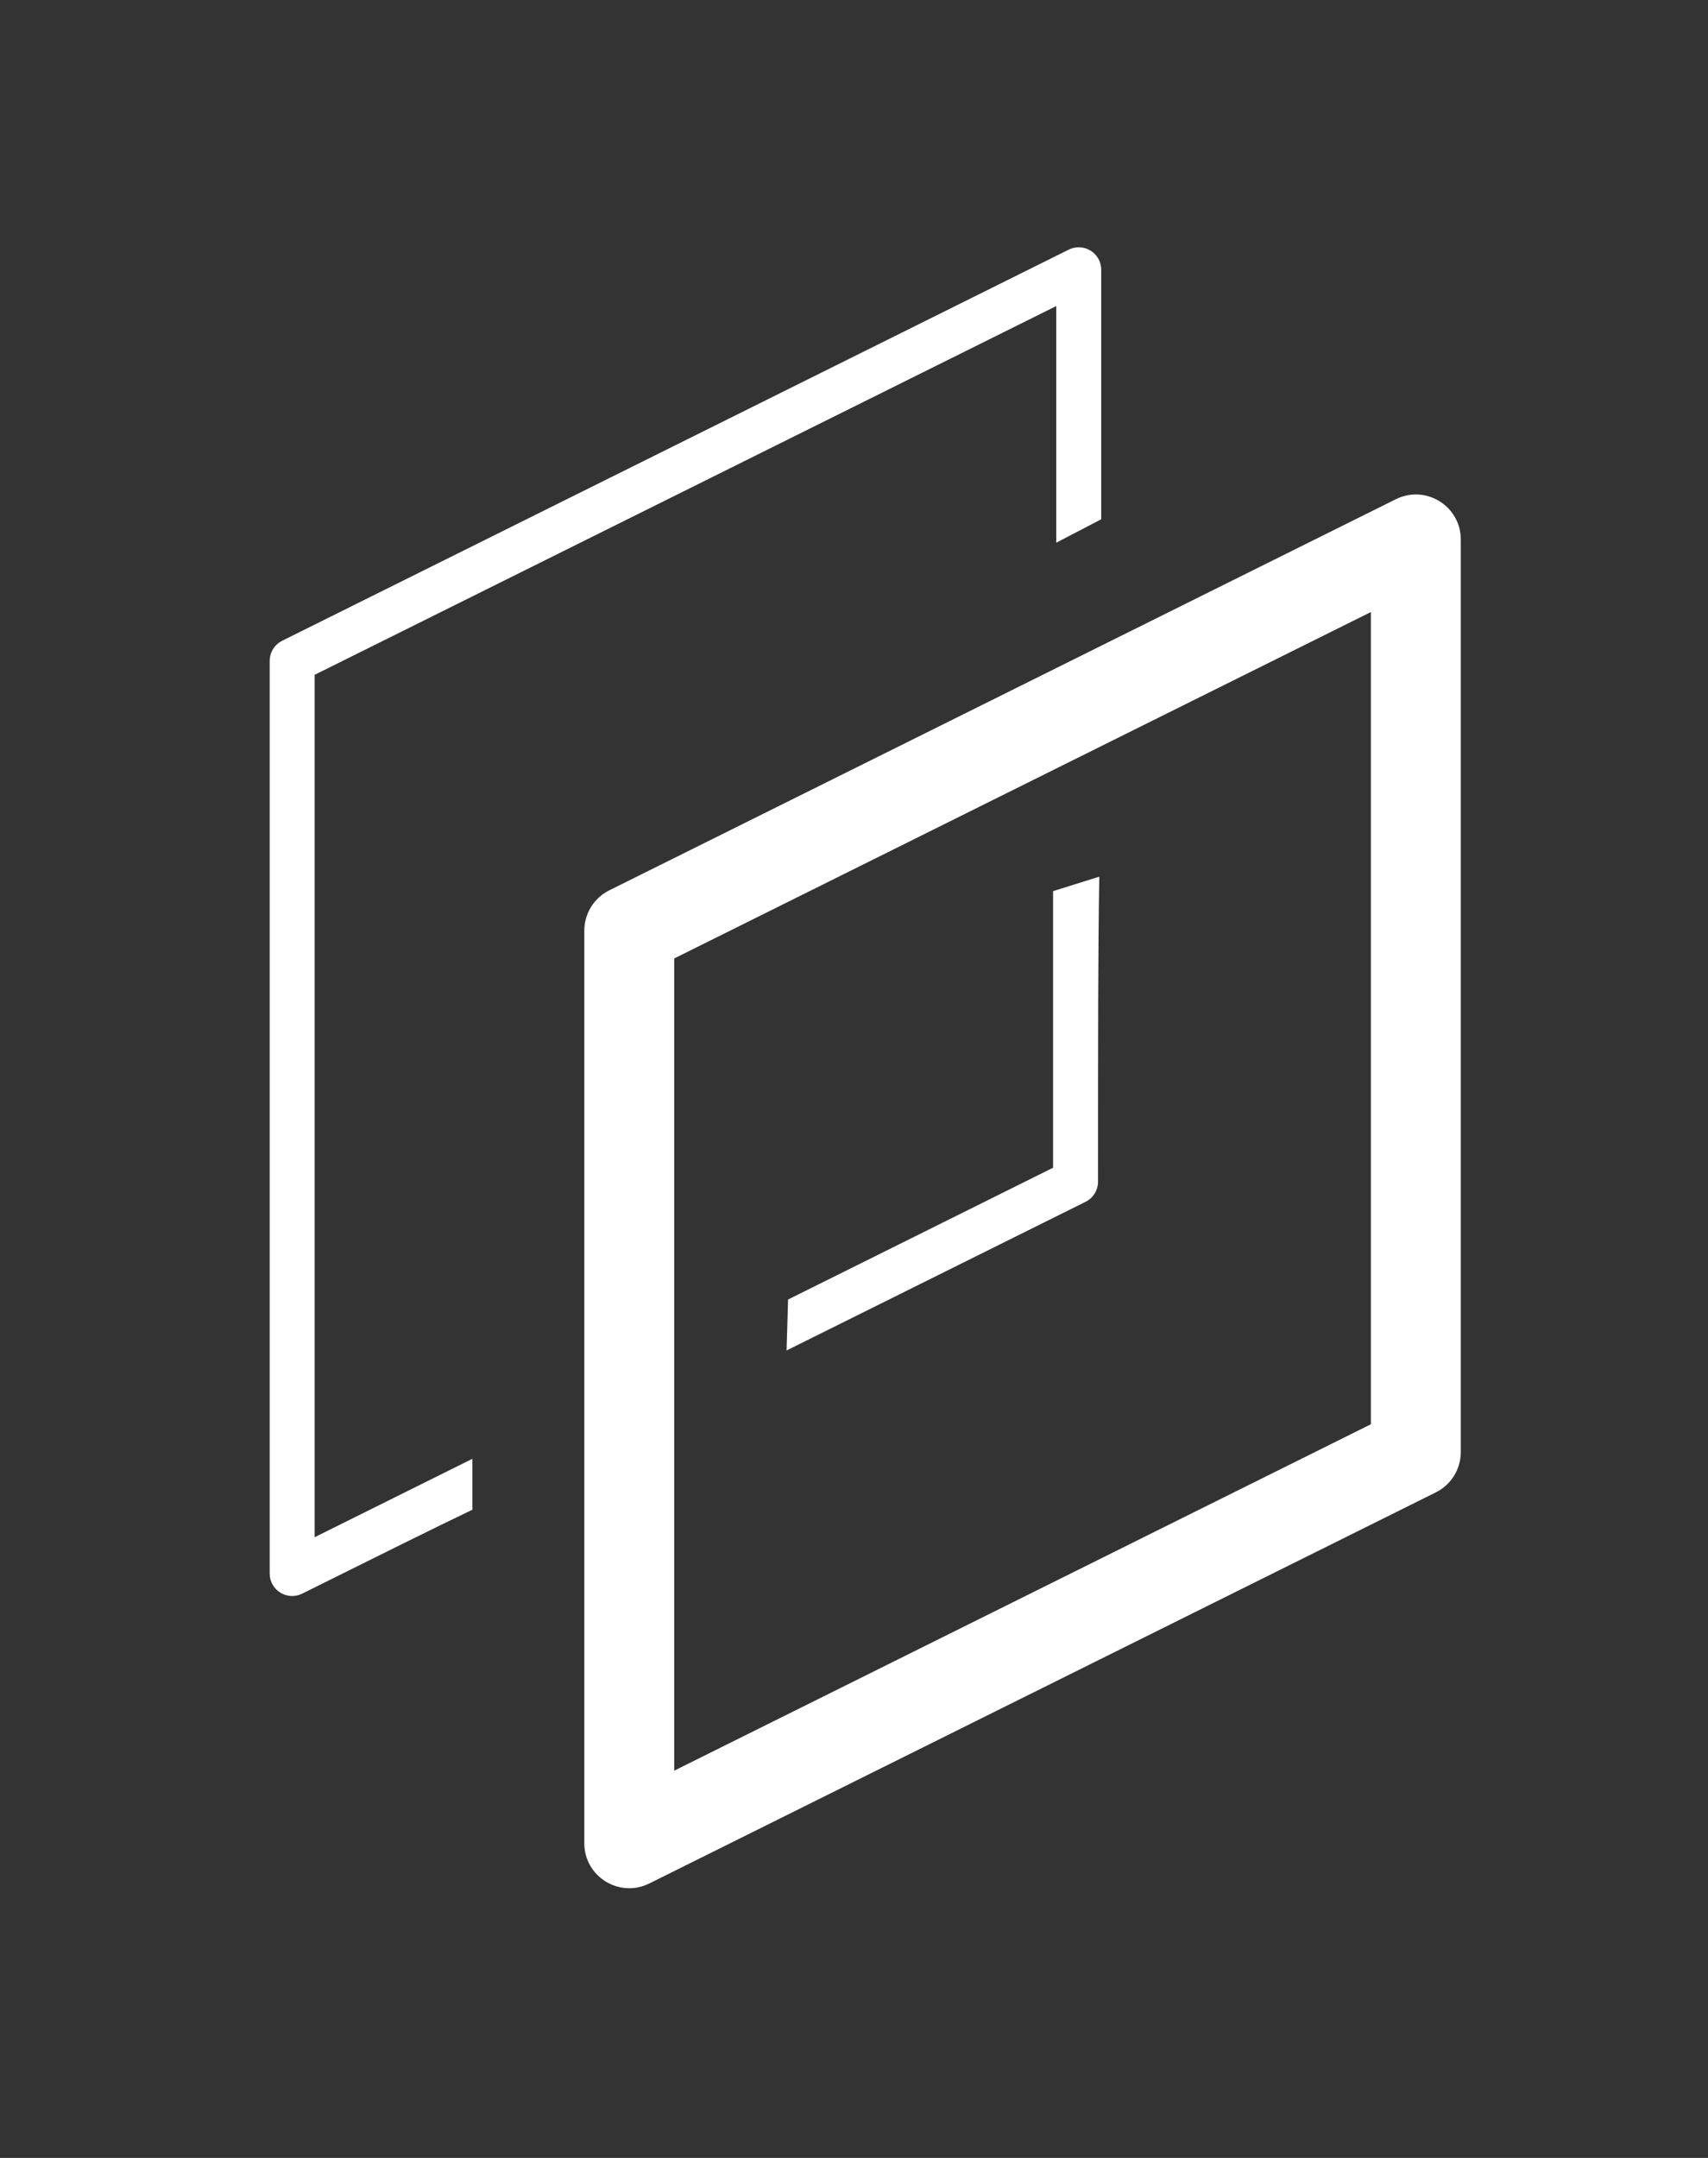 <?xml version="1.0" encoding="UTF-8"?> <svg xmlns="http://www.w3.org/2000/svg" width="76" height="96" viewBox="0 0 76 96"><rect x="0" y="0" width="76" height="96" fill="#333333" stroke="none"/><path fill="#FFF" fill-rule="evenodd" d="M47,24.143 L47,13.615 L14,30.021 L14,68.387 L21.018,64.899 L21.018,67.164 C19.34,67.966 16.814,69.222 13.445,70.897 C12.78,71.227 12,70.744 12,70.001 L12,29.401 C12,29.022 12.215,28.675 12.555,28.506 L47.555,11.106 L47.555,11.106 C48.22,10.775 49,11.259 49,12.001 C49,17.161 49,20.861 49,23.101 L47,24.143 Z M35.067,57.812 L46.858,51.949 L46.858,39.644 L48.916,39 C48.858,41.998 48.858,46.528 48.858,52.569 C48.858,52.949 48.643,53.296 48.304,53.465 C42.058,56.569 37.623,58.774 35,60.078 L35.067,57.812 Z M62.11,22.209 C63.439,21.548 65,22.515 65,24 L65,64.6 C65,65.359 64.57,66.053 63.89,66.391 L28.89,83.791 C27.561,84.452 26,83.485 26,82 L26,41.4 C26,40.641 26.43,39.947 27.11,39.609 L62.11,22.209 Z M30,42.639 L30,78.772 L61,63.361 L61,27.228 L30,42.639 Z"></path></svg> 